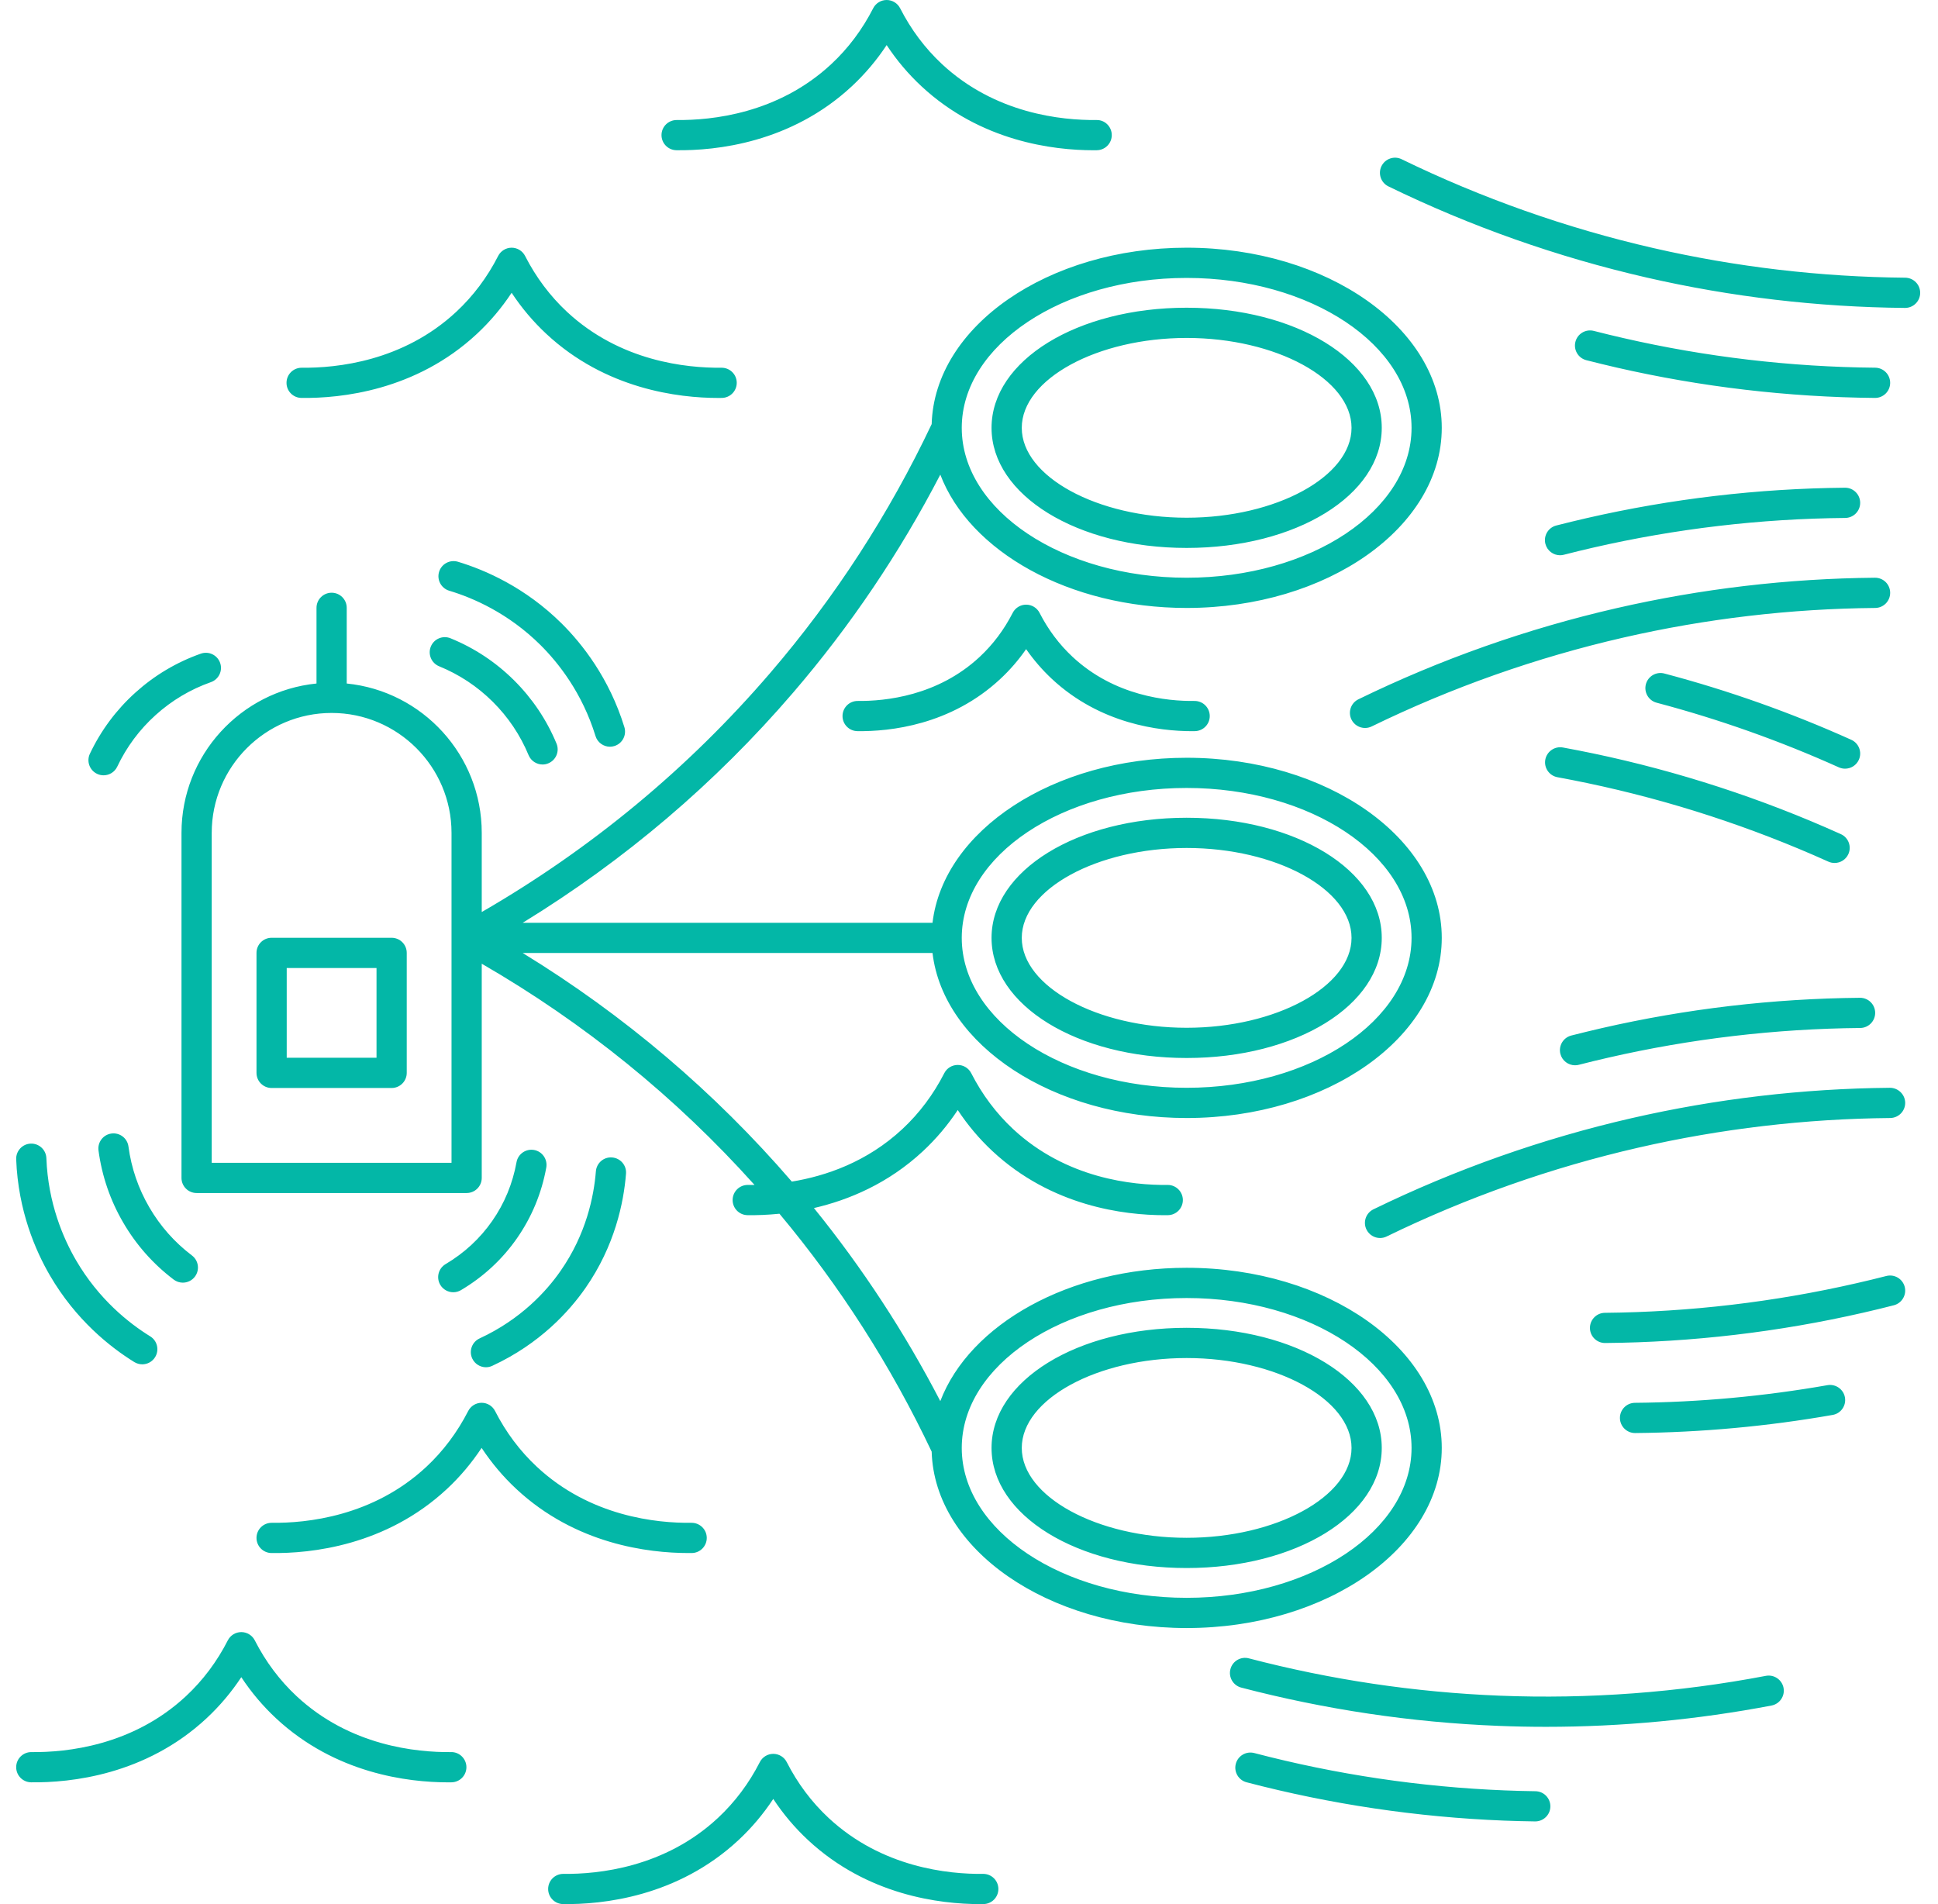 <?xml version="1.0" encoding="UTF-8"?>
<svg xmlns="http://www.w3.org/2000/svg" width="57" height="56" viewBox="0 0 57 56" fill="none">
  <g clip-path="url(#clip0_6628_12276)">
    <path d="M11.518 27.58H7.989C7.743 27.58 7.544 27.779 7.544 28.024V31.554C7.544 31.799 7.743 31.998 7.989 31.998H11.518C11.764 31.998 11.963 31.799 11.963 31.554V28.024C11.963 27.779 11.764 27.58 11.518 27.58ZM11.074 31.109H8.433V28.469H11.074V31.109ZM34.901 31.116C38.12 31.116 40.64 29.564 40.64 27.583C40.64 25.602 38.119 24.05 34.901 24.05C31.684 24.05 29.163 25.602 29.163 27.583C29.163 29.564 31.683 31.116 34.901 31.116ZM34.901 24.939C37.53 24.939 39.751 26.15 39.751 27.583C39.751 29.016 37.53 30.227 34.901 30.227C32.273 30.227 30.052 29.016 30.052 27.583C30.052 26.15 32.273 24.939 34.901 24.939ZM34.901 7.285C30.816 7.285 27.485 9.603 27.402 12.473C26.148 15.12 24.551 17.583 22.652 19.793C20.242 22.599 17.391 24.961 14.169 26.823V24.495C14.169 22.21 12.425 20.325 10.198 20.102V17.877C10.198 17.631 9.999 17.432 9.754 17.432C9.508 17.432 9.309 17.631 9.309 17.877V20.102C7.082 20.325 5.338 22.21 5.338 24.495V34.642C5.338 34.888 5.537 35.087 5.783 35.087H13.724C13.97 35.087 14.169 34.888 14.169 34.642V28.343C17.188 30.088 19.882 32.272 22.192 34.849C22.124 34.85 22.059 34.85 21.998 34.849C21.996 34.849 21.994 34.849 21.992 34.849C21.749 34.849 21.551 35.044 21.548 35.288C21.545 35.534 21.741 35.735 21.986 35.738C22.25 35.742 22.569 35.732 22.925 35.696C24.704 37.823 26.209 40.174 27.402 42.693C27.485 45.564 30.816 47.881 34.901 47.881C39.039 47.881 42.405 45.505 42.405 42.584C42.405 39.663 39.039 37.286 34.901 37.286C31.438 37.286 28.517 38.952 27.656 41.207C26.61 39.191 25.364 37.288 23.939 35.529C24.961 35.293 26.122 34.81 27.148 33.854C27.533 33.495 27.875 33.09 28.169 32.646C28.462 33.09 28.804 33.495 29.189 33.854C30.934 35.48 33.071 35.739 34.252 35.739C34.285 35.739 34.319 35.738 34.351 35.738C34.596 35.735 34.793 35.534 34.79 35.288C34.787 35.045 34.588 34.849 34.346 34.849C34.344 34.849 34.342 34.849 34.34 34.849C33.32 34.861 31.363 34.665 29.795 33.204C29.298 32.74 28.884 32.187 28.565 31.562C28.489 31.413 28.336 31.32 28.169 31.32C28.002 31.32 27.849 31.413 27.773 31.562C27.454 32.187 27.04 32.74 26.542 33.204C25.499 34.176 24.286 34.587 23.289 34.751C21.014 32.111 18.357 29.855 15.374 28.028H27.427C27.748 30.741 30.977 32.881 34.902 32.881C39.039 32.881 42.405 30.504 42.405 27.583C42.405 24.662 39.039 22.286 34.902 22.286C30.977 22.286 27.748 24.425 27.427 27.139H15.374C18.373 25.301 21.043 23.031 23.326 20.372C25.01 18.412 26.462 16.26 27.656 13.959C28.517 16.215 31.438 17.88 34.902 17.88C39.039 17.88 42.405 15.504 42.405 12.583C42.405 9.661 39.039 7.285 34.901 7.285ZM34.901 38.175C38.549 38.175 41.516 40.153 41.516 42.584C41.516 45.014 38.549 46.992 34.901 46.992C31.254 46.992 28.287 45.015 28.287 42.584C28.287 40.153 31.254 38.175 34.901 38.175ZM13.28 34.198H6.227V24.495C6.227 22.55 7.809 20.968 9.754 20.968C11.698 20.968 13.28 22.55 13.28 24.495L13.28 34.198ZM34.901 23.174C38.549 23.174 41.516 25.152 41.516 27.583C41.516 30.014 38.549 31.992 34.901 31.992C31.254 31.992 28.287 30.014 28.287 27.583C28.287 25.152 31.254 23.174 34.901 23.174ZM34.901 16.991C31.254 16.991 28.287 15.013 28.287 12.583C28.287 10.152 31.254 8.174 34.901 8.174C38.549 8.174 41.516 10.152 41.516 12.583C41.516 15.014 38.549 16.991 34.901 16.991ZM34.901 9.05C31.683 9.05 29.163 10.602 29.163 12.583C29.163 14.564 31.684 16.115 34.901 16.115C38.119 16.115 40.64 14.564 40.64 12.583C40.64 10.602 38.12 9.05 34.901 9.05ZM34.901 15.226C32.273 15.226 30.052 14.016 30.052 12.583C30.052 11.149 32.273 9.939 34.901 9.939C37.53 9.939 39.751 11.149 39.751 12.583C39.751 14.016 37.53 15.226 34.901 15.226ZM34.901 46.116C38.12 46.116 40.64 44.565 40.64 42.584C40.64 40.603 38.119 39.051 34.901 39.051C31.684 39.051 29.163 40.603 29.163 42.584C29.163 44.565 31.683 46.116 34.901 46.116ZM34.901 39.94C37.53 39.94 39.751 41.15 39.751 42.584C39.751 44.017 37.53 45.227 34.901 45.227C32.273 45.227 30.052 44.017 30.052 42.584C30.052 41.15 32.273 39.94 34.901 39.94ZM8.871 10.815C8.873 10.815 8.875 10.815 8.877 10.815C9.902 10.826 11.853 10.63 13.421 9.169C13.919 8.705 14.333 8.153 14.652 7.527C14.728 7.379 14.881 7.285 15.048 7.285C15.215 7.285 15.368 7.379 15.444 7.528C15.763 8.153 16.177 8.705 16.674 9.169C18.242 10.63 20.191 10.825 21.219 10.815C21.221 10.815 21.223 10.815 21.224 10.815C21.468 10.815 21.666 11.01 21.669 11.253C21.672 11.499 21.475 11.7 21.23 11.703C21.198 11.704 21.164 11.704 21.13 11.704C19.949 11.704 17.813 11.445 16.068 9.819C15.683 9.46 15.341 9.056 15.048 8.611C14.754 9.056 14.412 9.46 14.027 9.819C12.232 11.492 10.022 11.718 8.865 11.703C8.62 11.7 8.423 11.499 8.427 11.253C8.43 11.01 8.628 10.815 8.871 10.815ZM35.136 20.615C35.38 20.615 35.578 20.81 35.581 21.054C35.584 21.299 35.387 21.5 35.142 21.503C35.116 21.504 35.089 21.504 35.061 21.504C34.1 21.504 32.361 21.293 30.939 19.968C30.657 19.705 30.403 19.411 30.18 19.091C29.958 19.411 29.704 19.705 29.421 19.968C27.959 21.331 26.163 21.516 25.219 21.503C24.973 21.5 24.777 21.299 24.78 21.054C24.783 20.81 24.981 20.615 25.224 20.615C25.226 20.615 25.228 20.615 25.23 20.615C26.035 20.623 27.58 20.47 28.815 19.318C29.207 18.953 29.533 18.518 29.785 18.025C29.861 17.876 30.014 17.783 30.18 17.783C30.348 17.783 30.5 17.876 30.576 18.025C30.828 18.518 31.154 18.953 31.546 19.318C32.781 20.47 34.327 20.625 35.131 20.615C35.133 20.615 35.135 20.615 35.136 20.615ZM24.451 1.884C24.949 1.42 25.363 0.868 25.682 0.243C25.758 0.094 25.911 0 26.078 0C26.245 0 26.398 0.094 26.474 0.242C26.793 0.868 27.207 1.42 27.704 1.884C29.272 3.345 31.222 3.54 32.249 3.53C32.495 3.523 32.696 3.723 32.699 3.968C32.702 4.214 32.505 4.415 32.26 4.418C32.227 4.419 32.194 4.419 32.16 4.419C30.979 4.419 28.843 4.16 27.098 2.534C26.713 2.175 26.371 1.771 26.078 1.326C25.784 1.771 25.442 2.175 25.057 2.534C23.262 4.207 21.053 4.433 19.895 4.418C19.65 4.415 19.453 4.214 19.456 3.968C19.459 3.725 19.658 3.53 19.901 3.53C19.903 3.53 19.904 3.53 19.906 3.53C20.931 3.54 22.883 3.345 24.451 1.884ZM13.77 41.499C13.846 41.35 13.999 41.256 14.165 41.256C14.333 41.256 14.486 41.35 14.561 41.499C14.88 42.124 15.294 42.676 15.792 43.14C17.36 44.602 19.317 44.799 20.337 44.786C20.338 44.786 20.34 44.786 20.342 44.786C20.585 44.786 20.784 44.981 20.787 45.225C20.79 45.47 20.593 45.672 20.348 45.675C20.315 45.675 20.282 45.675 20.248 45.675C19.067 45.675 16.931 45.417 15.186 43.791C14.8 43.432 14.459 43.027 14.165 42.583C13.871 43.027 13.53 43.432 13.145 43.791C11.35 45.463 9.14 45.691 7.983 45.675C7.738 45.672 7.541 45.47 7.544 45.225C7.547 44.981 7.746 44.786 7.988 44.786C7.99 44.786 7.992 44.786 7.994 44.786C9.015 44.798 10.971 44.602 12.539 43.14C13.036 42.677 13.45 42.124 13.77 41.499ZM21.117 53.465C21.614 53.001 22.029 52.449 22.348 51.823C22.424 51.675 22.576 51.581 22.743 51.581C22.91 51.581 23.064 51.675 23.139 51.823C23.458 52.449 23.872 53.001 24.37 53.465C25.938 54.926 27.895 55.123 28.914 55.111C28.916 55.111 28.918 55.111 28.92 55.111C29.163 55.111 29.361 55.306 29.364 55.55C29.367 55.795 29.171 55.996 28.925 55.999C28.893 56 28.86 56 28.826 56C27.645 56 25.509 55.741 23.764 54.115C23.378 53.756 23.037 53.352 22.743 52.907C22.449 53.352 22.108 53.756 21.723 54.115C19.928 55.788 17.719 56.015 16.561 55.999C16.315 55.996 16.119 55.795 16.122 55.55C16.125 55.306 16.323 55.111 16.566 55.111C16.568 55.111 16.57 55.111 16.572 55.111C17.596 55.122 19.549 54.926 21.117 53.465ZM0.476 51.968C0.479 51.725 0.677 51.529 0.92 51.529C0.922 51.529 0.924 51.529 0.926 51.529C1.95 51.541 3.902 51.345 5.47 49.884C5.968 49.42 6.382 48.868 6.701 48.242C6.777 48.094 6.93 48 7.097 48C7.264 48 7.417 48.094 7.493 48.242C7.812 48.868 8.226 49.42 8.723 49.884C10.291 51.345 12.24 51.54 13.268 51.529C13.511 51.524 13.715 51.723 13.718 51.968C13.721 52.214 13.524 52.415 13.279 52.418C13.246 52.419 13.213 52.419 13.179 52.419C11.998 52.419 9.862 52.16 8.117 50.534C7.732 50.175 7.39 49.771 7.097 49.326C6.803 49.771 6.461 50.175 6.076 50.534C4.281 52.207 2.068 52.433 0.914 52.418C0.669 52.415 0.473 52.214 0.476 51.968ZM56.476 8.616C56.473 8.86 56.275 9.056 56.031 9.056C56.03 9.056 56.029 9.056 56.027 9.056C53.474 9.033 50.919 8.733 48.432 8.163C45.811 7.562 43.255 6.66 40.836 5.482C40.615 5.374 40.524 5.108 40.631 4.888C40.739 4.667 41.005 4.575 41.225 4.683C43.584 5.831 46.075 6.71 48.63 7.296C51.055 7.852 53.546 8.145 56.035 8.167C56.281 8.17 56.478 8.37 56.476 8.616ZM46.656 10.593C46.418 10.532 46.275 10.289 46.336 10.052C46.397 9.814 46.639 9.671 46.877 9.732C47.166 9.806 47.459 9.877 47.748 9.943C50.172 10.499 52.664 10.792 55.153 10.814C55.398 10.817 55.595 11.017 55.593 11.263C55.591 11.507 55.392 11.703 55.149 11.703C55.148 11.703 55.146 11.703 55.145 11.703C52.592 11.68 50.036 11.38 47.549 10.81C47.254 10.742 46.953 10.669 46.656 10.593ZM39.954 20.566C42.373 19.387 44.928 18.486 47.549 17.885C50.036 17.315 52.592 17.014 55.145 16.991C55.393 16.99 55.591 17.186 55.593 17.432C55.595 17.677 55.398 17.878 55.153 17.88C52.664 17.902 50.172 18.195 47.748 18.751C45.193 19.337 42.701 20.216 40.343 21.365C40.28 21.395 40.214 21.41 40.148 21.41C39.984 21.41 39.825 21.318 39.748 21.16C39.641 20.939 39.733 20.673 39.954 20.566ZM45.773 15.455C46.07 15.379 46.371 15.306 46.667 15.238C49.154 14.668 51.709 14.367 54.262 14.344C54.264 14.344 54.265 14.344 54.267 14.344C54.51 14.344 54.709 14.54 54.711 14.785C54.713 15.03 54.516 15.231 54.27 15.233C51.782 15.255 49.29 15.548 46.865 16.104C46.577 16.17 46.284 16.241 45.994 16.316C45.957 16.325 45.92 16.33 45.883 16.33C45.685 16.33 45.505 16.196 45.453 15.996C45.392 15.758 45.535 15.516 45.773 15.455ZM56.035 32.432C56.037 32.678 55.84 32.878 55.594 32.881C53.105 32.903 50.614 33.196 48.189 33.752C45.634 34.337 43.142 35.217 40.784 36.365C40.721 36.396 40.655 36.41 40.59 36.41C40.425 36.41 40.267 36.318 40.19 36.16C40.082 35.94 40.174 35.674 40.395 35.566C42.814 34.388 45.369 33.486 47.99 32.885C50.477 32.315 53.033 32.015 55.586 31.992C55.827 31.992 56.032 32.187 56.035 32.432ZM54.704 29.345C54.705 29.345 54.706 29.345 54.708 29.345C54.951 29.345 55.15 29.541 55.152 29.785C55.154 30.03 54.957 30.231 54.712 30.233C52.223 30.256 49.731 30.549 47.306 31.105C47.016 31.171 46.723 31.242 46.435 31.316C46.398 31.326 46.361 31.33 46.325 31.33C46.127 31.33 45.946 31.197 45.894 30.996C45.833 30.758 45.977 30.516 46.214 30.455C46.509 30.38 46.81 30.307 47.108 30.238C49.595 29.668 52.151 29.368 54.704 29.345ZM54.807 38.605C52.32 39.175 49.764 39.476 47.211 39.498C47.21 39.498 47.209 39.498 47.207 39.498C46.964 39.498 46.765 39.302 46.763 39.058C46.761 38.813 46.958 38.612 47.203 38.61C49.692 38.587 52.184 38.294 54.608 37.738C54.899 37.672 55.192 37.601 55.48 37.527C55.717 37.466 55.96 37.609 56.021 37.847C56.082 38.084 55.938 38.327 55.701 38.388C55.406 38.464 55.105 38.537 54.807 38.605ZM54.263 41.099C54.305 41.341 54.144 41.571 53.902 41.613C51.99 41.949 50.036 42.128 48.094 42.146C48.092 42.146 48.091 42.146 48.09 42.146C47.846 42.146 47.648 41.949 47.645 41.705C47.643 41.46 47.84 41.259 48.086 41.257C49.979 41.24 51.884 41.065 53.748 40.738C53.989 40.696 54.221 40.857 54.263 41.099ZM51.937 49.287C52.176 49.241 52.411 49.399 52.457 49.64C52.503 49.881 52.344 50.114 52.103 50.16C49.919 50.576 47.693 50.786 45.47 50.786C45.003 50.786 44.537 50.777 44.071 50.758C41.521 50.657 38.976 50.278 36.506 49.632C36.269 49.569 36.127 49.327 36.189 49.089C36.251 48.852 36.494 48.71 36.731 48.772C39.139 49.402 41.621 49.771 44.106 49.87C46.725 49.974 49.36 49.778 51.937 49.287ZM45.16 52.68C45.406 52.683 45.602 52.885 45.599 53.13C45.596 53.373 45.397 53.568 45.154 53.568C45.152 53.568 45.15 53.568 45.148 53.568C44.844 53.564 44.535 53.556 44.229 53.544C41.679 53.443 39.134 53.064 36.664 52.417C36.427 52.355 36.285 52.112 36.347 51.875C36.409 51.637 36.652 51.495 36.89 51.557C39.298 52.188 41.779 52.557 44.264 52.656C44.562 52.668 44.864 52.676 45.16 52.68ZM46.87 22.161C49.367 22.685 51.814 23.482 54.141 24.531C54.365 24.631 54.465 24.895 54.364 25.118C54.29 25.283 54.128 25.38 53.959 25.38C53.898 25.38 53.836 25.368 53.776 25.341C51.507 24.319 49.122 23.542 46.687 23.031C46.396 22.97 46.1 22.912 45.808 22.858C45.566 22.814 45.406 22.582 45.45 22.341C45.495 22.1 45.727 21.94 45.968 21.984C46.267 22.039 46.571 22.098 46.87 22.161ZM54.672 22.345C54.598 22.51 54.436 22.607 54.266 22.607C54.205 22.607 54.143 22.594 54.084 22.568C52.357 21.79 50.554 21.151 48.725 20.667C48.487 20.604 48.346 20.361 48.408 20.124C48.471 19.886 48.715 19.745 48.952 19.808C50.829 20.304 52.678 20.96 54.449 21.757C54.673 21.858 54.773 22.121 54.672 22.345ZM16.489 37.375C17.24 36.297 17.467 35.188 17.526 34.448C17.546 34.204 17.758 34.02 18.004 34.041C18.249 34.06 18.432 34.274 18.412 34.519C18.345 35.368 18.083 36.641 17.219 37.882C16.742 38.567 15.88 39.52 14.479 40.169C14.419 40.197 14.355 40.211 14.293 40.211C14.125 40.211 13.965 40.115 13.889 39.953C13.786 39.73 13.883 39.466 14.106 39.363C15.326 38.798 16.076 37.97 16.489 37.375ZM16.067 34.338C15.93 35.094 15.64 35.792 15.207 36.415C14.774 37.037 14.219 37.551 13.558 37.943C13.487 37.985 13.409 38.005 13.332 38.005C13.18 38.005 13.032 37.927 12.949 37.787C12.824 37.575 12.894 37.303 13.105 37.178C13.656 36.852 14.118 36.424 14.478 35.907C14.838 35.39 15.078 34.809 15.192 34.179C15.236 33.938 15.467 33.778 15.709 33.821C15.95 33.865 16.11 34.096 16.067 34.338ZM17.515 21.647C17.123 20.374 16.419 19.49 15.898 18.972C14.953 18.034 13.915 17.584 13.212 17.373C12.977 17.302 12.843 17.054 12.914 16.819C12.985 16.584 13.232 16.451 13.468 16.521C14.268 16.762 15.449 17.274 16.524 18.341C17.117 18.931 17.918 19.937 18.364 21.385C18.436 21.62 18.305 21.869 18.07 21.941C18.027 21.954 17.983 21.961 17.939 21.961C17.75 21.961 17.574 21.838 17.515 21.647ZM15.119 20.008C15.657 20.543 16.077 21.168 16.368 21.868C16.462 22.095 16.355 22.355 16.128 22.449C16.073 22.473 16.015 22.484 15.958 22.484C15.784 22.484 15.618 22.38 15.547 22.21C15.302 21.619 14.947 21.09 14.493 20.639C14.039 20.188 13.508 19.837 12.915 19.595C12.688 19.502 12.579 19.243 12.671 19.016C12.764 18.788 13.023 18.679 13.251 18.772C13.953 19.058 14.581 19.474 15.119 20.008ZM1.468 37.511C1.047 36.788 0.533 35.609 0.476 34.095C0.467 33.85 0.658 33.643 0.903 33.634C1.147 33.624 1.355 33.816 1.364 34.062C1.414 35.392 1.866 36.429 2.236 37.064C2.906 38.214 3.792 38.916 4.418 39.302C4.627 39.431 4.691 39.705 4.562 39.914C4.478 40.05 4.333 40.125 4.184 40.125C4.104 40.125 4.024 40.103 3.951 40.059C3.239 39.619 2.231 38.82 1.468 37.511ZM5.732 37.547C5.644 37.662 5.512 37.723 5.377 37.723C5.284 37.723 5.19 37.694 5.109 37.633C4.505 37.175 4.005 36.611 3.624 35.956C3.242 35.301 2.998 34.588 2.897 33.836C2.865 33.593 3.035 33.369 3.279 33.337C3.523 33.305 3.746 33.475 3.778 33.718C3.863 34.353 4.069 34.955 4.392 35.508C4.714 36.061 5.136 36.538 5.646 36.924C5.842 37.073 5.88 37.351 5.732 37.547ZM2.644 22.167C2.969 21.482 3.419 20.877 3.981 20.37C4.544 19.862 5.192 19.476 5.907 19.224C6.139 19.142 6.392 19.264 6.474 19.495C6.556 19.727 6.434 19.981 6.203 20.062C5.599 20.275 5.052 20.601 4.577 21.03C4.102 21.458 3.722 21.969 3.448 22.548C3.372 22.708 3.212 22.802 3.046 22.802C2.982 22.802 2.917 22.788 2.856 22.759C2.634 22.654 2.539 22.389 2.644 22.167Z" fill="#03B7A7"></path>
  </g>
  <defs>
    <clipPath id="clip0_6628_12276">
      <rect width="56" height="56" fill="white" transform="translate(0.476)"></rect>
    </clipPath>
  </defs>
</svg>
